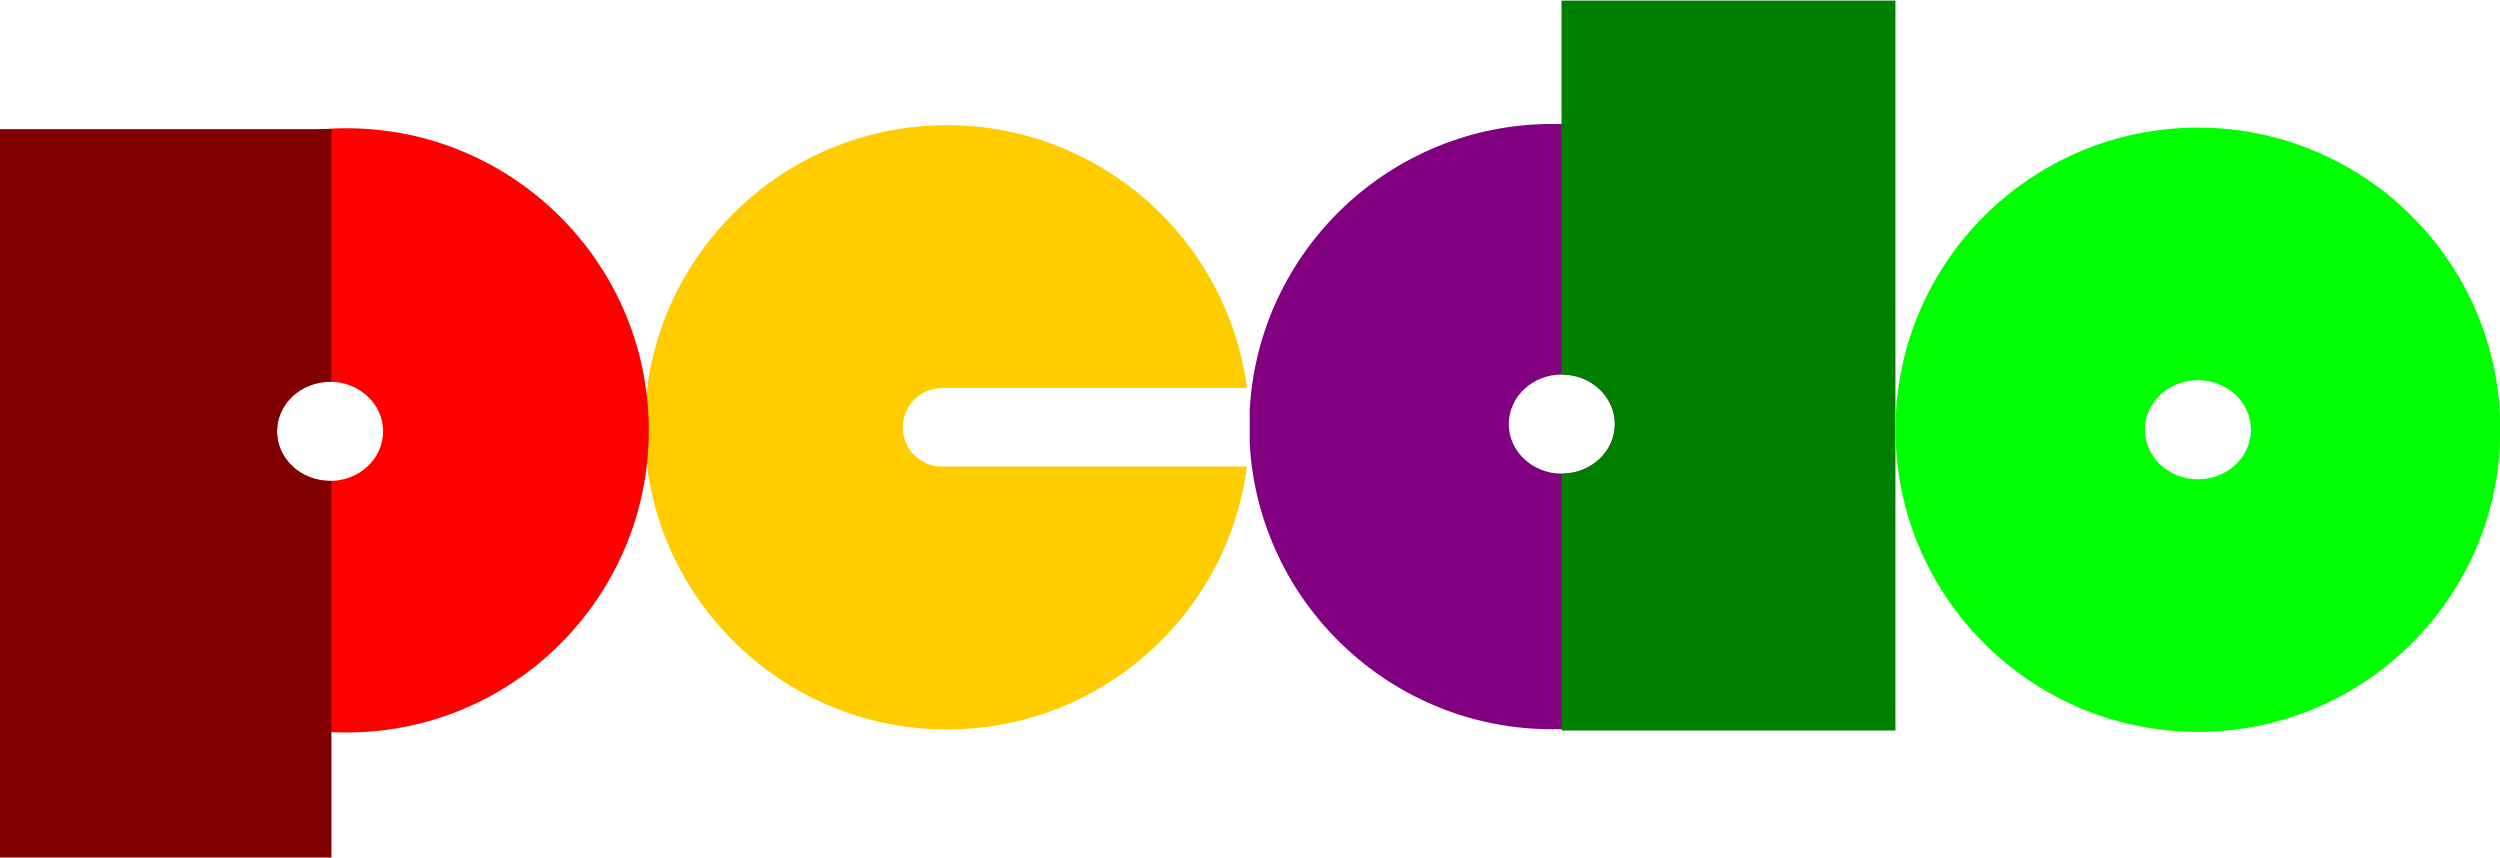 <?xml version="1.0" encoding="UTF-8" standalone="no"?>
<!-- Created with Inkscape (http://www.inkscape.org/) -->

<svg
   width="33.867mm"
   height="11.617mm"
   viewBox="0 0 33.867 11.617"
   version="1.1"
   id="svg41056"
   xmlns="http://www.w3.org/2000/svg"
   xmlns:svg="http://www.w3.org/2000/svg">
  <defs
     id="defs41053">
    <pattern
       id="EMFhbasepattern"
       patternUnits="userSpaceOnUse"
       width="6"
       height="6"
       x="0"
       y="0" />
  </defs>
  <g
     id="layer1"
     transform="translate(-7.634,-56.819)">
    <g
       id="g41149"
       transform="matrix(0.175,0,0,0.175,36.553,49.703)">
      <path
         style="fill:#ffcc00;fill-opacity:1;fill-rule:evenodd;stroke:none;stroke-width:0.265"
         d="m -115.354,73.74 c 0,-12.909 10.489,-23.387 23.413,-23.387 11.889,0 21.719,8.868 23.215,20.339 l -23.627,0.002 v 0.009 c -1.67,0.017 -3.014,1.373 -3.015,3.041 0,1.68 1.364,3.043 3.046,3.043 0.033,-0.003 0.066,-0.005 0.098,-0.009 h 23.499 c -1.492,11.477 -11.324,20.35 -23.217,20.35 -12.924,0 -23.413,-10.478 -23.413,-23.387 z"
         id="path41120" />
      <path
         style="fill:#800080;fill-opacity:1;fill-rule:evenodd;stroke:none;stroke-width:0.265"
         d="m -68.512,74.958 v -2.536 c 0.658,-12.344 10.898,-22.162 23.419,-22.162 12.946,0 23.453,10.496 23.453,23.427 0,12.932 -10.507,23.427 -23.453,23.427 -12.519,0 -22.757,-9.815 -23.419,-22.156 z m 28.268,-1.467 c 0,-2.118 -1.84,-3.837 -4.106,-3.837 -2.266,0 -4.106,1.719 -4.106,3.837 0,2.118 1.84,3.837 4.106,3.837 2.266,0 4.106,-1.719 4.106,-3.837 z"
         id="path41122" />
      <path
         style="fill:#008000;fill-opacity:1;fill-rule:evenodd;stroke:none;stroke-width:0.265"
         d="M -44.374,97.214 V 77.328 c 0.008,0 0.017,0 0.025,0 2.266,0 4.106,-1.719 4.106,-3.837 0,-2.118 -1.84,-3.837 -4.106,-3.837 -0.008,0 -0.017,3.94e-4 -0.025,3.94e-4 V 40.709 h 25.848 v 56.504 z"
         id="path41124" />
      <path
         style="fill:#00ff00;fill-opacity:1;fill-rule:evenodd;stroke:none;stroke-width:0.265"
         d="m -18.523,73.928 c 0,-12.909 10.489,-23.387 23.413,-23.387 12.924,0 23.413,10.478 23.413,23.387 0,12.909 -10.489,23.387 -23.413,23.387 -12.924,0 -23.413,-10.478 -23.413,-23.387 z m 27.519,0 c 0,-2.118 -1.84,-3.837 -4.106,-3.837 -2.266,0 -4.106,1.719 -4.106,3.837 0,2.118 1.84,3.837 4.106,3.837 2.266,0 4.106,-1.719 4.106,-3.837 z"
         id="path41126" />
      <path
         style="fill:#ff0000;fill-opacity:1;fill-rule:evenodd;stroke:none;stroke-width:0.265"
         d="m -161.853,73.977 c 0,-12.909 10.489,-23.387 23.413,-23.387 12.924,0 23.413,10.478 23.413,23.387 0,12.909 -10.489,23.387 -23.413,23.387 -12.924,0 -23.413,-10.478 -23.413,-23.387 z m 26.258,0.076 c 0,-2.118 -1.84,-3.837 -4.106,-3.837 -2.266,0 -4.106,1.719 -4.106,3.837 0,2.118 1.84,3.837 4.106,3.837 2.266,0 4.106,-1.719 4.106,-3.837 z"
         id="path41128" />
      <path
         style="fill:#800000;fill-opacity:1;fill-rule:evenodd;stroke:none;stroke-width:0.265"
         d="M -165.444,107.171 V 50.666 h 25.848 v 19.551 c -0.035,-7.91e-4 -0.07,-0.002 -0.105,-0.002 -2.266,0 -4.106,1.719 -4.106,3.837 0,2.118 1.84,3.837 4.106,3.837 0.035,0 0.07,-3.94e-4 0.105,-0.001 v 29.283 z"
         id="path41130" />
    </g>
  </g>
</svg>
